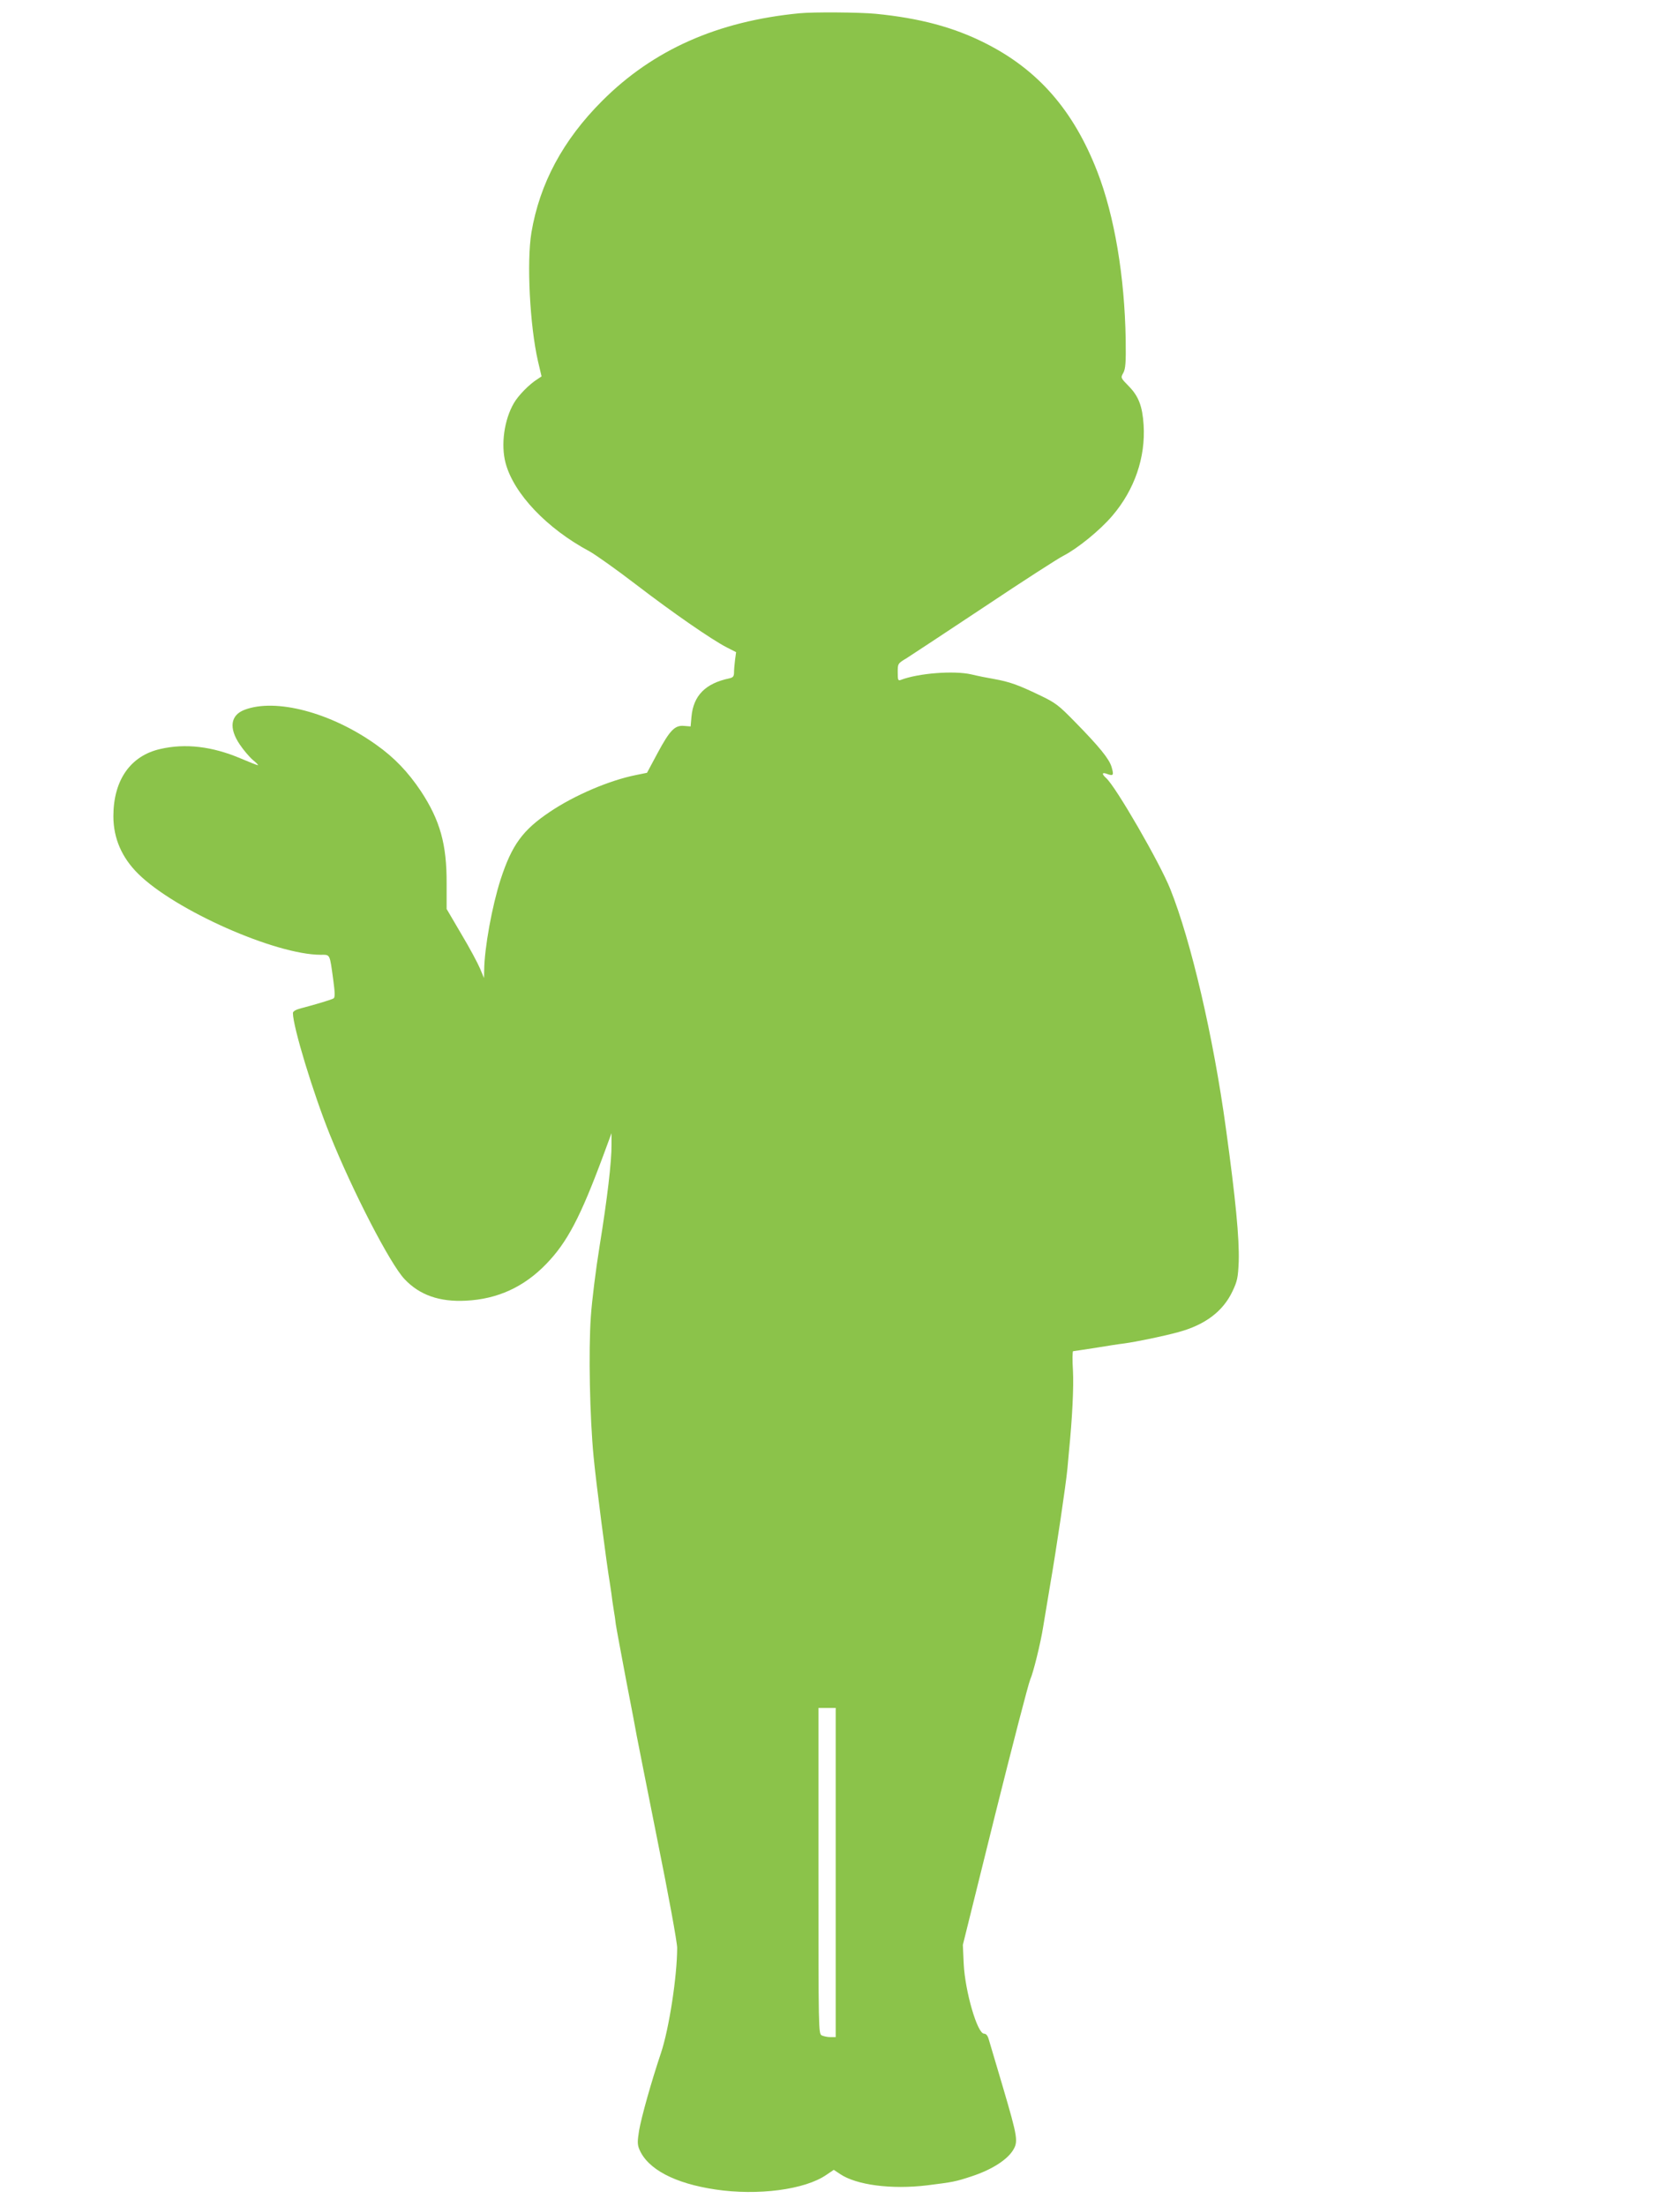 <?xml version="1.0" standalone="no"?>
<!DOCTYPE svg PUBLIC "-//W3C//DTD SVG 20010904//EN"
 "http://www.w3.org/TR/2001/REC-SVG-20010904/DTD/svg10.dtd">
<svg version="1.0" xmlns="http://www.w3.org/2000/svg"
 width="975pt" height="1280pt" viewBox="0 0 975 1280"
 preserveAspectRatio="xMidYMid meet">
<g transform="translate(0,1280) scale(0.1,-0.1)"
fill="#8bc34a" stroke="none">
<path d="M4640 12723 c-476 -46 -849 -212 -1145 -508 -228 -228 -363 -480
-411 -765 -28 -171 -9 -539 38 -745 l21 -89 -24 -16 c-48 -30 -111 -95 -136
-138 -57 -97 -77 -242 -49 -348 47 -178 240 -381 487 -513 36 -20 157 -106
268 -191 219 -168 441 -321 528 -366 l55 -28 -6 -44 c-3 -25 -6 -58 -6 -73 0
-23 -5 -30 -27 -35 -139 -29 -209 -100 -220 -223 l-5 -56 -38 3 c-53 5 -82
-24 -154 -158 l-61 -114 -64 -13 c-155 -31 -356 -117 -499 -213 -158 -106
-221 -191 -287 -394 -49 -152 -94 -398 -95 -526 l-1 -45 -23 55 c-13 31 -61
121 -109 201 l-85 145 0 149 c1 226 -38 365 -149 534 -75 112 -154 195 -260
270 -262 187 -584 272 -765 202 -80 -31 -91 -105 -27 -200 22 -33 57 -74 77
-91 20 -16 33 -30 29 -30 -5 0 -50 18 -102 40 -163 69 -319 88 -465 54 -173
-39 -272 -181 -272 -390 0 -128 49 -240 144 -334 214 -212 797 -470 1060 -470
55 0 51 8 72 -145 10 -74 11 -102 2 -108 -11 -7 -103 -35 -188 -57 -31 -8 -48
-18 -48 -28 0 -79 117 -464 215 -707 133 -330 349 -748 432 -836 87 -93 203
-134 357 -126 183 9 337 79 467 214 121 125 198 272 330 628 l48 130 0 -65 c1
-100 -25 -317 -69 -589 -22 -135 -45 -320 -51 -411 -14 -197 -6 -586 16 -812
14 -149 75 -619 95 -738 5 -30 11 -75 14 -100 4 -25 8 -54 10 -65 2 -11 7 -42
10 -70 4 -27 32 -176 61 -330 30 -154 57 -296 60 -315 3 -19 58 -292 120 -605
65 -321 115 -595 115 -627 0 -164 -47 -470 -94 -610 -57 -170 -113 -370 -127
-450 -10 -62 -10 -81 1 -108 48 -116 206 -199 442 -234 246 -37 520 -1 644 85
l43 29 36 -24 c94 -64 298 -91 505 -66 151 19 164 21 258 52 113 37 201 92
238 147 35 54 32 73 -57 376 -39 132 -76 255 -81 273 -6 21 -15 32 -27 32 -39
0 -110 245 -118 405 l-5 110 186 750 c103 413 195 768 205 790 17 36 61 214
75 305 3 19 21 127 40 240 37 214 92 585 101 680 3 30 7 75 9 100 19 190 28
372 23 467 -4 62 -3 113 1 113 4 0 61 9 127 19 66 11 143 23 170 26 72 10 228
42 315 66 154 42 258 120 313 237 28 59 32 79 36 172 4 135 -18 363 -74 770
-73 535 -203 1091 -323 1391 -60 151 -316 594 -372 644 -28 25 -25 36 6 24 36
-13 39 -7 25 41 -14 47 -70 116 -212 261 -96 98 -112 111 -209 157 -121 58
-171 76 -260 92 -36 6 -96 18 -133 27 -101 23 -307 7 -409 -32 -16 -6 -18 -1
-18 44 0 51 0 51 53 83 28 18 232 152 453 299 220 147 425 279 455 294 82 42
213 148 285 233 129 151 193 339 181 527 -7 108 -29 166 -86 224 -47 48 -48
49 -32 77 13 24 16 59 14 194 -6 365 -65 718 -165 975 -138 355 -344 591 -651
745 -182 92 -380 145 -636 170 -95 9 -359 11 -441 3z m210 -10788 l0 -955 -31
0 c-17 0 -39 5 -50 10 -19 10 -19 32 -19 955 l0 945 50 0 50 0 0 -955z"/>
</g>
</svg>
